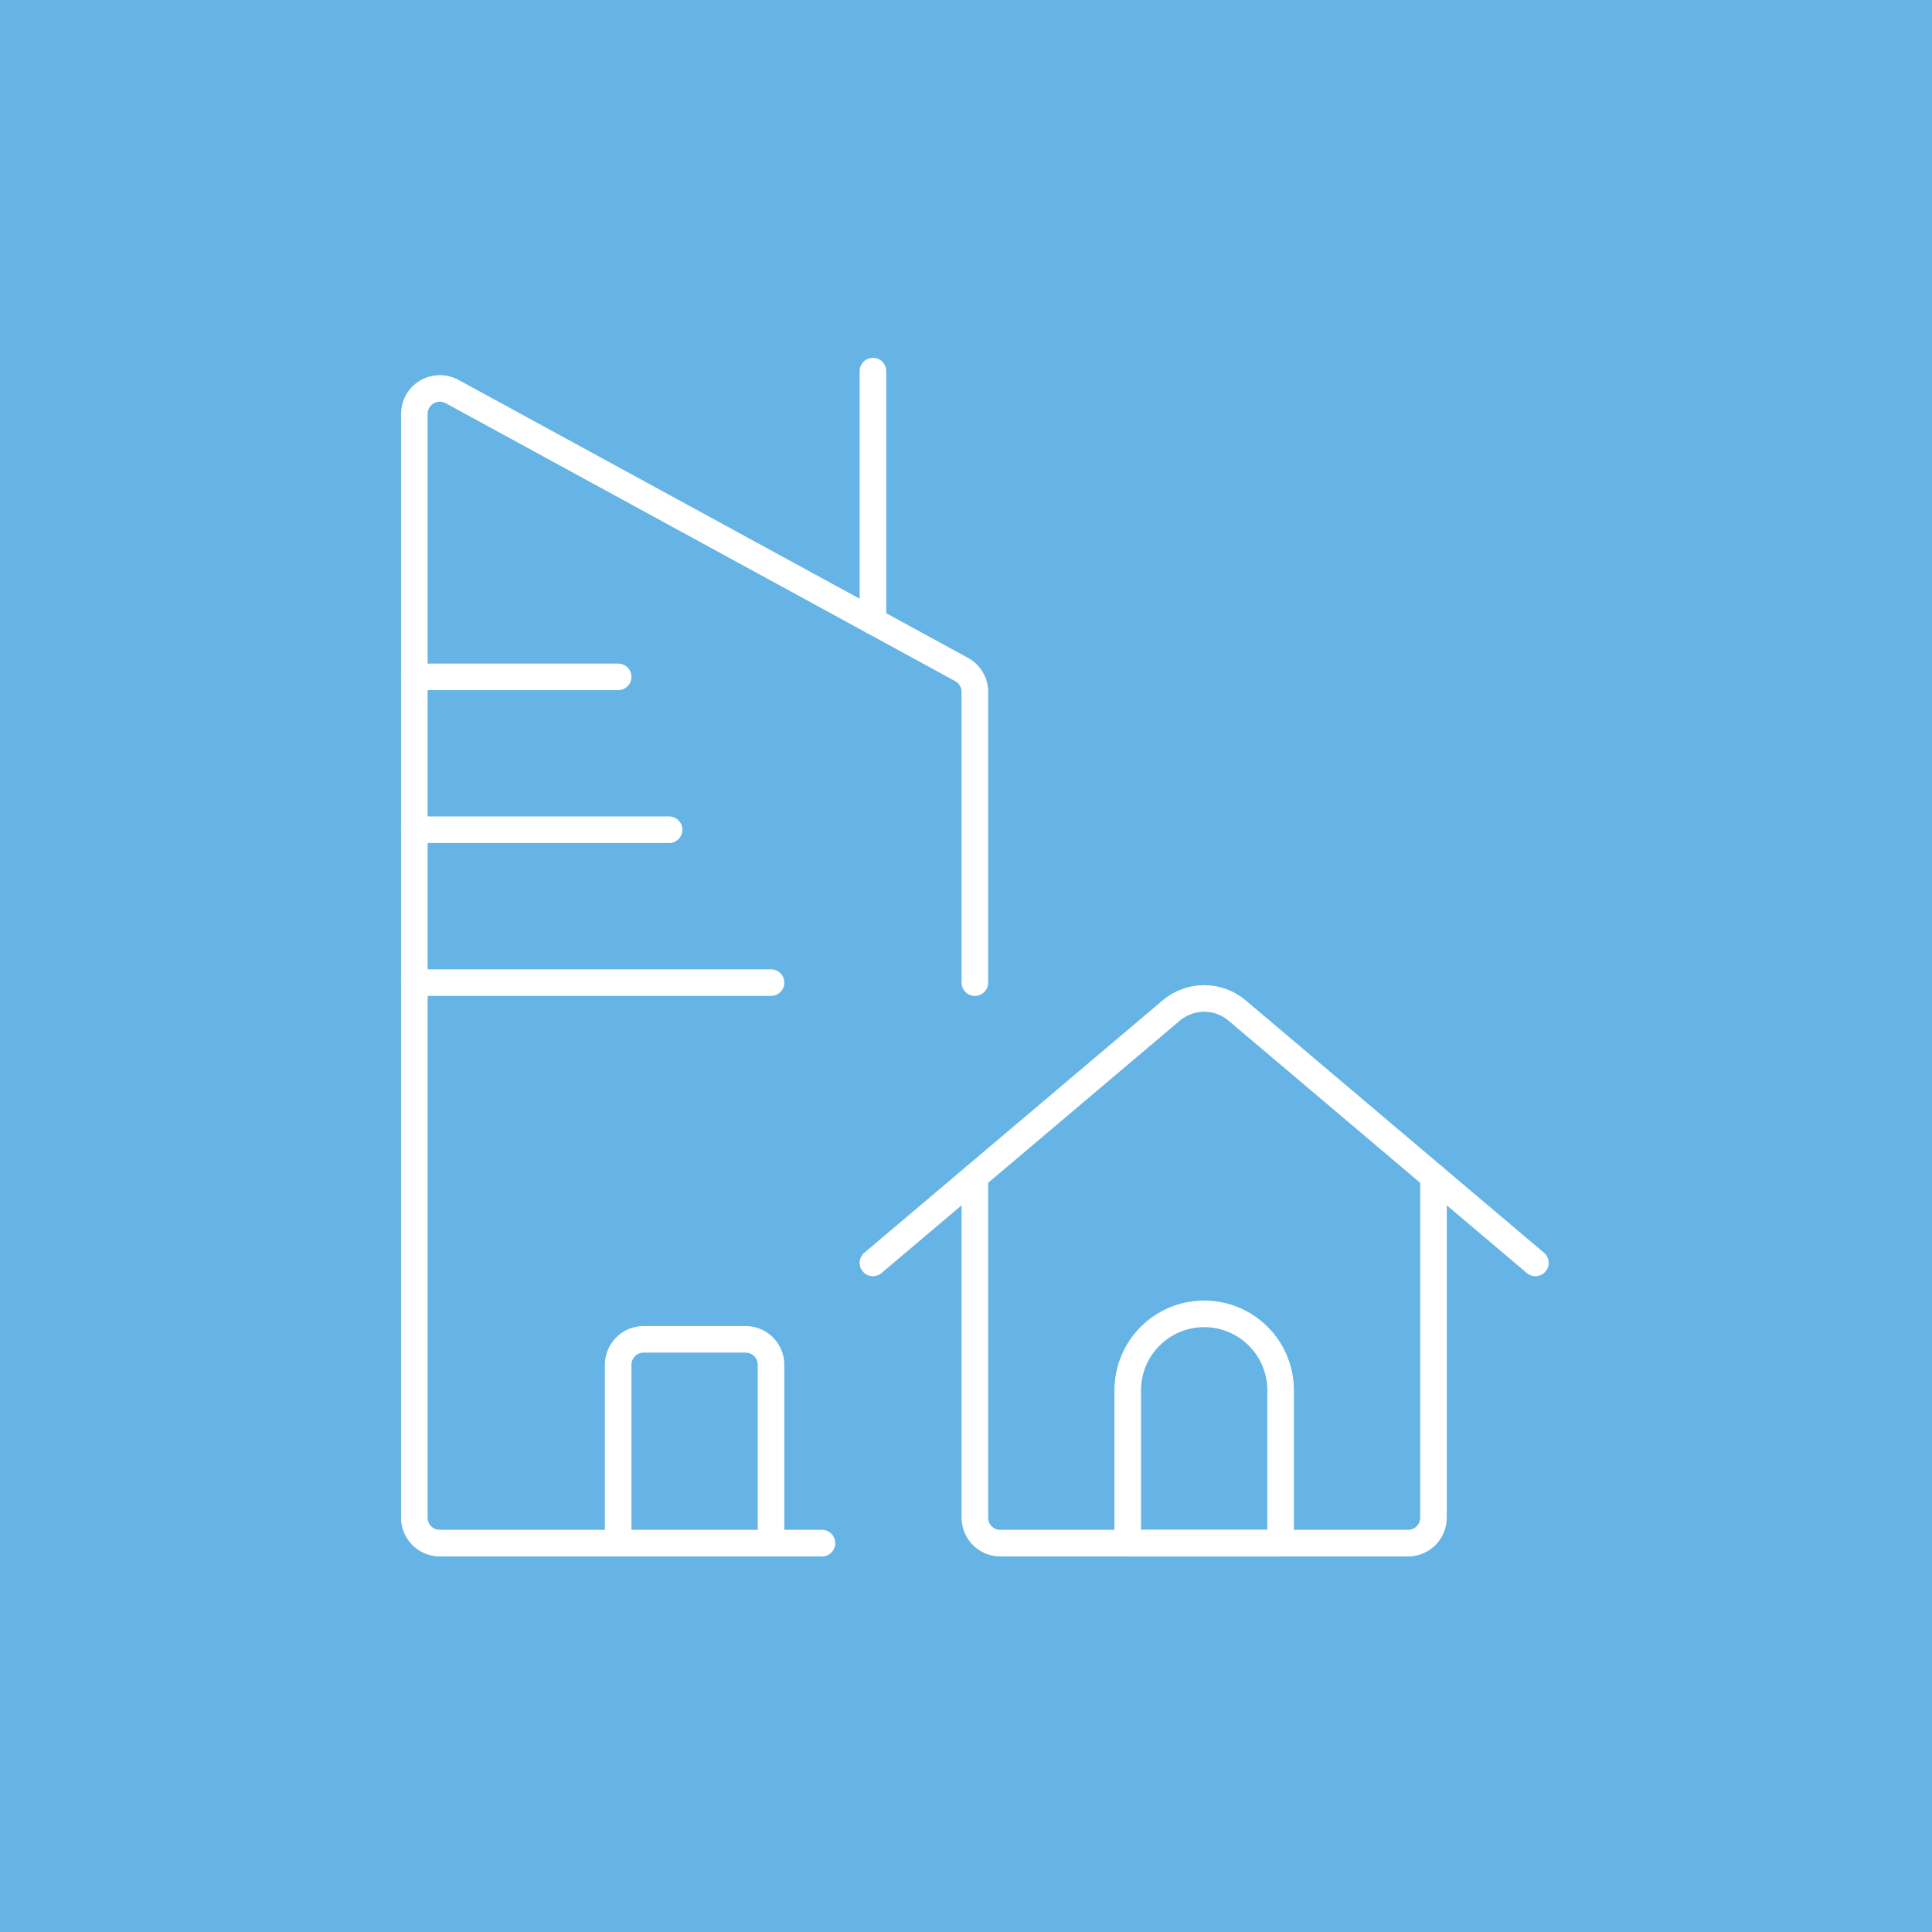 <svg width="109" height="109" viewBox="0 0 109 109" fill="none" xmlns="http://www.w3.org/2000/svg">
<rect width="109" height="109" fill="#65B4E5"/>
<path d="M55 66.385V85.625C55 86.006 55.151 86.372 55.421 86.641C55.691 86.911 56.056 87.062 56.438 87.062H79.438C79.819 87.062 80.184 86.911 80.454 86.641C80.724 86.372 80.875 86.006 80.875 85.625V66.385" stroke="white" stroke-width="1.5" stroke-linecap="round" stroke-linejoin="round"/>
<path d="M49.25 71.25L66.08 57.01C66.599 56.571 67.257 56.33 67.938 56.33C68.618 56.33 69.276 56.571 69.795 57.01L86.625 71.25" stroke="white" stroke-width="1.5" stroke-linecap="round" stroke-linejoin="round"/>
<path d="M72.25 87.062H63.625V78.437C63.625 77.293 64.079 76.197 64.888 75.388C65.697 74.579 66.794 74.125 67.938 74.125C69.081 74.125 70.178 74.579 70.987 75.388C71.796 76.197 72.25 77.293 72.25 78.437V87.062Z" stroke="white" stroke-width="1.5" stroke-linecap="round" stroke-linejoin="round"/>
<path d="M46.375 87.062H24.812C24.431 87.062 24.066 86.911 23.796 86.641C23.526 86.372 23.375 86.006 23.375 85.625V23.358C23.374 23.108 23.437 22.862 23.56 22.645C23.683 22.427 23.86 22.245 24.075 22.116C24.289 21.988 24.533 21.918 24.783 21.913C25.033 21.908 25.28 21.968 25.5 22.087L54.25 37.771C54.479 37.895 54.67 38.081 54.803 38.306C54.935 38.532 55.003 38.789 55 39.05V55.438" stroke="white" stroke-width="1.5" stroke-linecap="round" stroke-linejoin="round"/>
<path d="M49.25 35.051V20.938" stroke="white" stroke-width="1.5" stroke-linecap="round" stroke-linejoin="round"/>
<path d="M23.375 38.188H34.875" stroke="white" stroke-width="1.5" stroke-linecap="round" stroke-linejoin="round"/>
<path d="M23.375 46.812H37.75" stroke="white" stroke-width="1.5" stroke-linecap="round" stroke-linejoin="round"/>
<path d="M23.375 55.438H43.5" stroke="white" stroke-width="1.5" stroke-linecap="round" stroke-linejoin="round"/>
<path d="M34.875 87.062V77C34.875 76.619 35.026 76.253 35.296 75.984C35.566 75.714 35.931 75.562 36.312 75.562H42.062C42.444 75.562 42.809 75.714 43.079 75.984C43.349 76.253 43.5 76.619 43.5 77V87.062" stroke="white" stroke-width="1.5" stroke-linecap="round" stroke-linejoin="round"/>
</svg>
